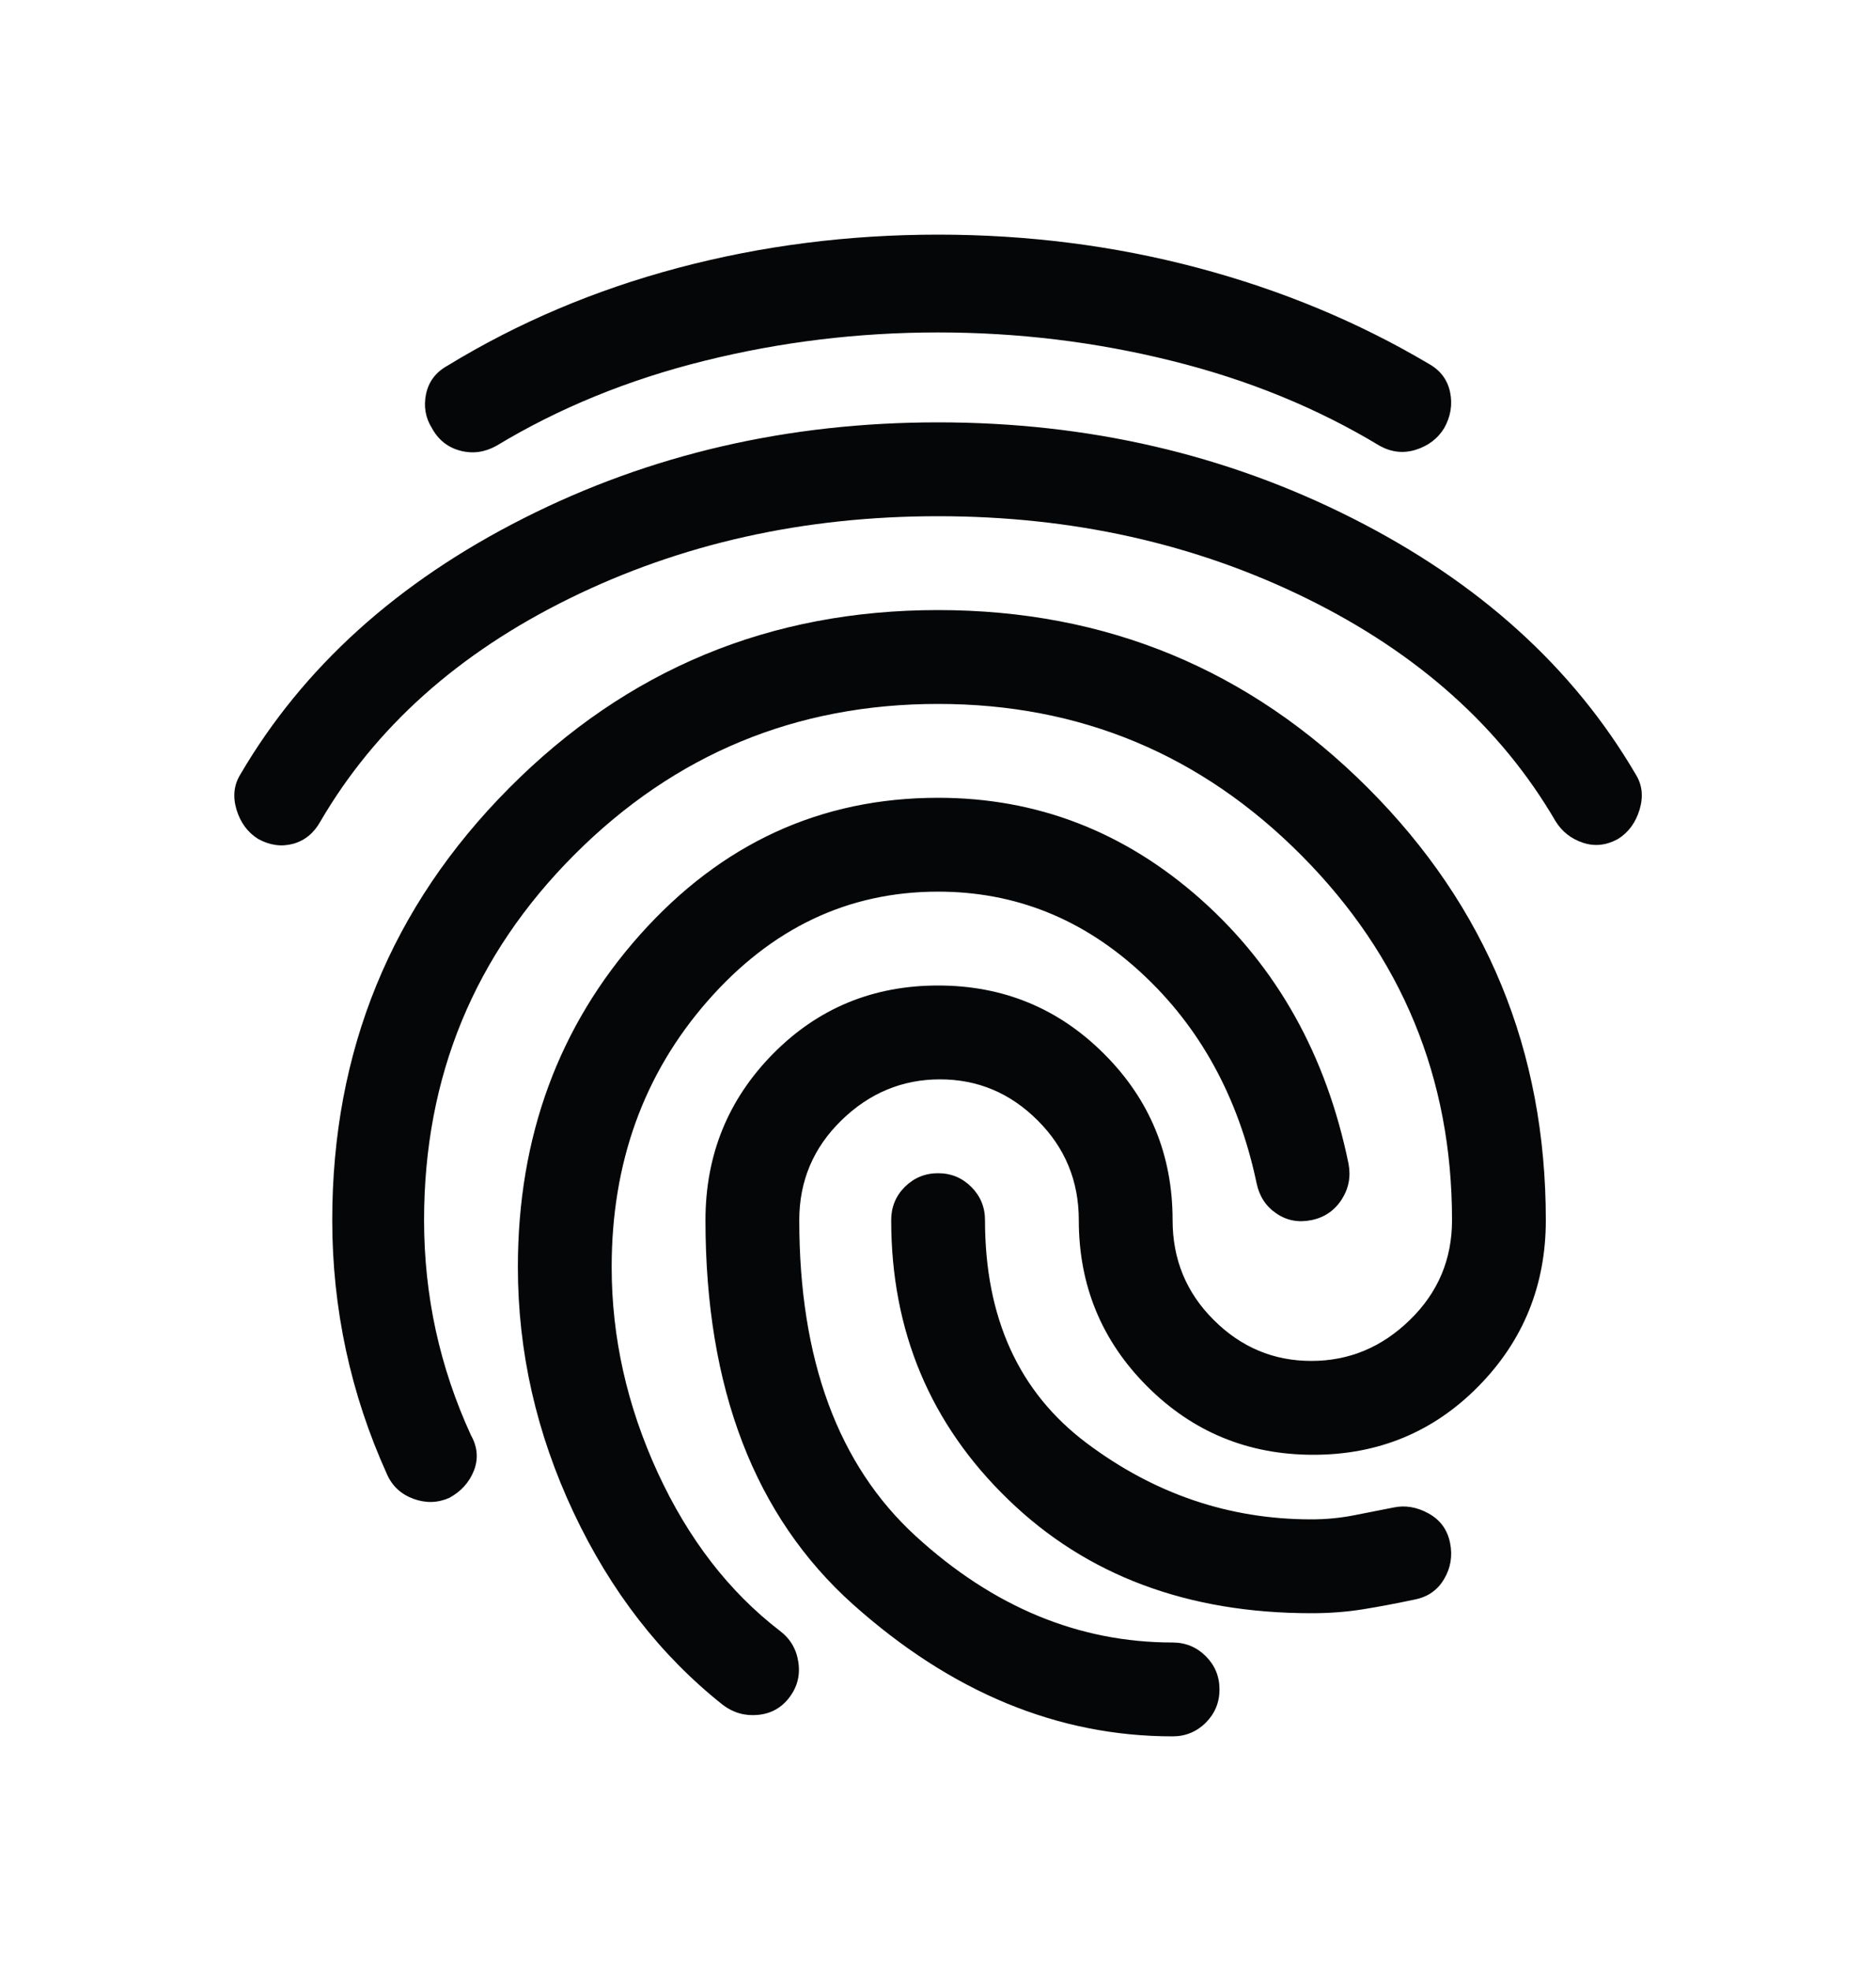 <svg width="20" height="21" viewBox="0 0 20 21" fill="none" xmlns="http://www.w3.org/2000/svg">
<mask id="mask0_5414_5034" style="mask-type:alpha" maskUnits="userSpaceOnUse" x="0" y="0" width="20" height="21">
<rect y="0.5" width="20" height="20" fill="#D9D9D9"/>
</mask>
<g mask="url(#mask0_5414_5034)">
<path d="M10.001 4.5C11.598 4.5 13.07 4.84 14.417 5.521C15.764 6.201 16.771 7.111 17.438 8.25C17.508 8.361 17.521 8.486 17.48 8.625C17.438 8.764 17.362 8.868 17.251 8.938C17.126 9.007 17.001 9.021 16.876 8.979C16.751 8.938 16.653 8.861 16.584 8.75C16.001 7.75 15.115 6.958 13.928 6.375C12.74 5.792 11.431 5.5 10.001 5.5C8.57 5.5 7.261 5.792 6.074 6.375C4.886 6.958 4.001 7.75 3.417 8.75C3.348 8.875 3.251 8.955 3.126 8.99C3.001 9.024 2.876 9.007 2.751 8.938C2.64 8.868 2.563 8.764 2.521 8.625C2.48 8.486 2.494 8.361 2.563 8.25C3.23 7.111 4.237 6.201 5.584 5.521C6.931 4.84 8.403 4.5 10.001 4.5ZM10.001 6.5C11.792 6.5 13.32 7.132 14.584 8.396C15.848 9.66 16.48 11.194 16.48 13C16.48 13.694 16.24 14.285 15.761 14.771C15.282 15.257 14.695 15.5 14.001 15.5C13.306 15.5 12.716 15.257 12.23 14.771C11.744 14.285 11.501 13.694 11.501 13C11.501 12.583 11.355 12.229 11.063 11.938C10.771 11.646 10.424 11.5 10.021 11.5C9.619 11.5 9.268 11.646 8.969 11.938C8.671 12.229 8.521 12.583 8.521 13C8.521 14.486 8.935 15.608 9.761 16.365C10.588 17.122 11.501 17.5 12.501 17.5C12.639 17.5 12.758 17.549 12.855 17.646C12.952 17.743 13.001 17.861 13.001 18C13.001 18.139 12.952 18.257 12.855 18.354C12.758 18.451 12.639 18.5 12.501 18.5C11.278 18.5 10.143 18.031 9.094 17.094C8.046 16.156 7.521 14.792 7.521 13C7.521 12.306 7.761 11.715 8.24 11.229C8.719 10.743 9.306 10.5 10.001 10.5C10.695 10.5 11.285 10.743 11.771 11.229C12.258 11.715 12.501 12.306 12.501 13C12.501 13.417 12.646 13.771 12.938 14.062C13.23 14.354 13.577 14.5 13.98 14.5C14.383 14.5 14.733 14.354 15.032 14.062C15.331 13.771 15.48 13.417 15.48 13C15.48 11.486 14.945 10.191 13.876 9.115C12.806 8.038 11.514 7.5 10.001 7.5C8.487 7.5 7.195 8.035 6.126 9.104C5.056 10.174 4.521 11.472 4.521 13C4.521 13.403 4.563 13.795 4.646 14.177C4.73 14.559 4.855 14.931 5.021 15.292C5.091 15.417 5.101 15.542 5.053 15.667C5.004 15.792 4.917 15.889 4.792 15.958C4.667 16.014 4.539 16.017 4.407 15.969C4.275 15.92 4.181 15.833 4.126 15.708C3.931 15.278 3.785 14.837 3.688 14.385C3.591 13.934 3.542 13.472 3.542 13C3.542 11.194 4.171 9.66 5.428 8.396C6.685 7.132 8.209 6.5 10.001 6.5ZM10.001 2.5C10.959 2.5 11.883 2.618 12.771 2.854C13.66 3.09 14.48 3.431 15.23 3.875C15.355 3.944 15.431 4.045 15.459 4.177C15.487 4.309 15.466 4.438 15.396 4.562C15.327 4.674 15.226 4.75 15.094 4.792C14.963 4.833 14.834 4.819 14.709 4.75C14.042 4.347 13.303 4.045 12.49 3.844C11.678 3.642 10.848 3.542 10.001 3.542C9.153 3.542 8.324 3.642 7.511 3.844C6.699 4.045 5.959 4.347 5.292 4.75C5.167 4.819 5.039 4.837 4.907 4.802C4.775 4.767 4.674 4.688 4.605 4.562C4.535 4.451 4.515 4.33 4.542 4.198C4.57 4.066 4.646 3.965 4.771 3.896C5.521 3.438 6.341 3.09 7.23 2.854C8.119 2.618 9.042 2.5 10.001 2.5ZM10.001 8.5C11.056 8.5 11.99 8.861 12.803 9.583C13.615 10.306 14.139 11.243 14.376 12.396C14.403 12.535 14.379 12.663 14.303 12.781C14.226 12.899 14.119 12.972 13.98 13C13.841 13.028 13.716 13.004 13.605 12.927C13.494 12.851 13.424 12.743 13.396 12.604C13.202 11.688 12.792 10.941 12.167 10.365C11.542 9.788 10.82 9.5 10.001 9.5C9.042 9.5 8.223 9.889 7.542 10.667C6.862 11.444 6.521 12.389 6.521 13.5C6.521 14.25 6.685 14.979 7.011 15.688C7.337 16.396 7.771 16.958 8.313 17.375C8.424 17.458 8.49 17.569 8.511 17.708C8.532 17.847 8.501 17.972 8.417 18.083C8.334 18.194 8.223 18.257 8.084 18.271C7.945 18.285 7.82 18.25 7.709 18.167C7.042 17.639 6.511 16.955 6.115 16.115C5.719 15.274 5.521 14.403 5.521 13.5C5.521 12.111 5.956 10.931 6.824 9.958C7.692 8.986 8.751 8.5 10.001 8.5ZM10.001 12.5C10.139 12.5 10.258 12.549 10.355 12.646C10.452 12.743 10.501 12.861 10.501 13C10.501 14.042 10.862 14.833 11.584 15.375C12.306 15.917 13.105 16.188 13.98 16.188C14.133 16.188 14.282 16.174 14.428 16.146C14.574 16.118 14.716 16.09 14.855 16.062C14.98 16.035 15.105 16.056 15.23 16.125C15.355 16.194 15.431 16.299 15.459 16.438C15.487 16.576 15.466 16.705 15.396 16.823C15.327 16.941 15.223 17.014 15.084 17.042C14.889 17.083 14.706 17.118 14.532 17.146C14.358 17.174 14.174 17.188 13.98 17.188C12.66 17.188 11.584 16.785 10.751 15.979C9.917 15.174 9.501 14.181 9.501 13C9.501 12.861 9.549 12.743 9.646 12.646C9.744 12.549 9.862 12.5 10.001 12.5Z" fill="#050607"/>
</g>
</svg>
